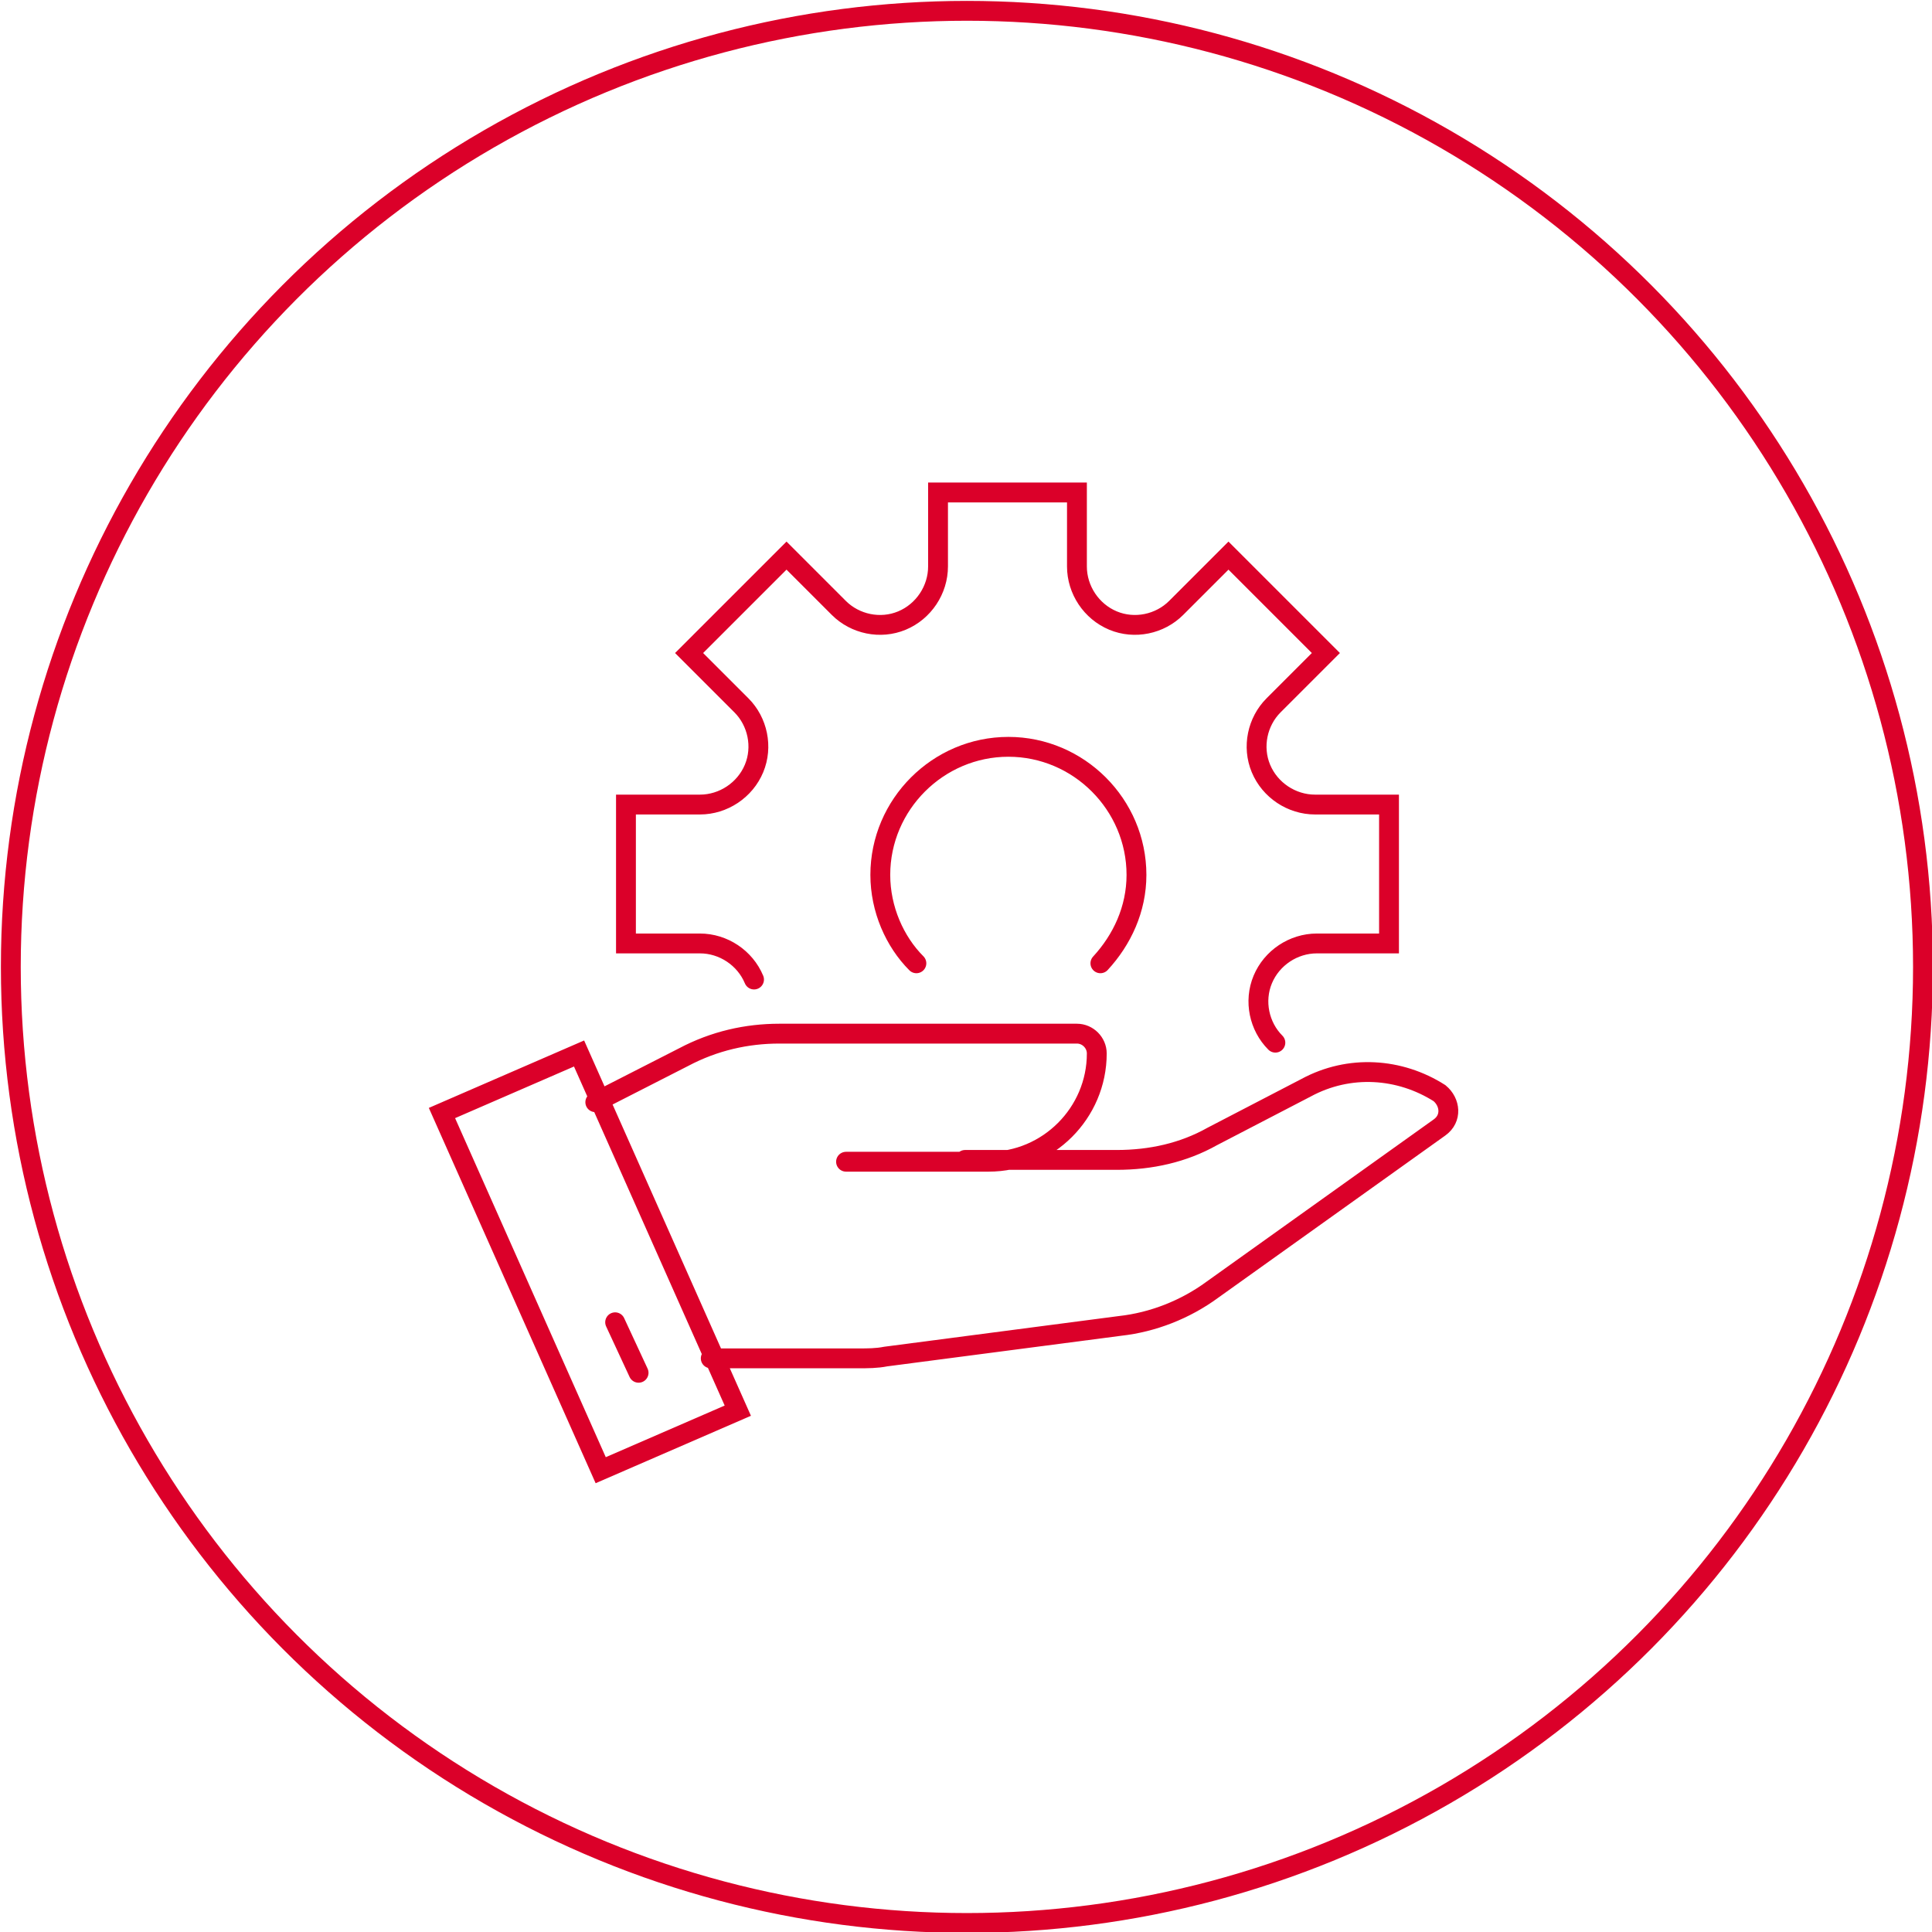 <?xml version="1.0" encoding="utf-8"?>
<!-- Generator: Adobe Illustrator 22.0.0, SVG Export Plug-In . SVG Version: 6.00 Build 0)  -->
<svg version="1.1" id="Layer_1" xmlns="http://www.w3.org/2000/svg" xmlns:xlink="http://www.w3.org/1999/xlink" x="0px" y="0px"
	 viewBox="0 0 107.1 107.1" style="enable-background:new 0 0 107.1 107.1;" xml:space="preserve">
<style type="text/css">
	.st0{clip-path:url(#SVGID_2_);fill:none;stroke:#DB0029;stroke-width:1.1;stroke-linecap:round;}
</style>
<g>
	<defs>
		<rect id="SVGID_1_" width="107.1" height="107.1"/>
	</defs>
	<clipPath id="SVGID_2_">
		<use xlink:href="#SVGID_1_"  style="overflow:visible;"/>
	</clipPath>
	<circle class="st0" cx="53.6" cy="53.6" r="53"/>
	<path class="st0" d="M46.9,64.4h6.5h1.4c3.3,0,6-2.7,6-6c0-0.6-0.5-1.1-1.1-1.1H43.2c-1.8,0-3.6,0.4-5.3,1.3L33,61.1 M39.4,75.3
		h8.2c0.5,0,1,0,1.5-0.1l13-1.7c1.8-0.2,3.6-0.9,5.1-2l12.6-9c0.7-0.5,0.6-1.4,0-1.9c-2.2-1.4-5-1.6-7.4-0.3l-5.2,2.7
		c-1.6,0.9-3.4,1.3-5.3,1.3h-1h-7.4 M61,53.4c1.2-1.3,2-3,2-4.9c0-3.9-3.2-7.1-7.1-7.1s-7.1,3.2-7.1,7.1c0,1.9,0.8,3.7,2,4.9
		 M41.8,54.3L41.8,54.3c-0.5-1.2-1.7-2-3-2h-4.1v-7.7h4.1c1.3,0,2.5-0.8,3-2c0.5-1.2,0.2-2.6-0.7-3.5l-2.9-2.9l5.4-5.4l2.9,2.9
		c0.9,0.9,2.3,1.2,3.5,0.7c1.2-0.5,2-1.7,2-3v-4.1h7.7v4.1c0,1.3,0.8,2.5,2,3c1.2,0.5,2.6,0.2,3.5-0.7l2.9-2.9l5.4,5.4l-2.9,2.9
		c-0.9,0.9-1.2,2.3-0.7,3.5c0.5,1.2,1.7,2,3,2h4.1v7.7H73c-1.3,0-2.5,0.8-3,2s-0.2,2.6,0.7,3.5 M35.4,76.1l-1.3-2.8 M40.9,78.2
		l-7.6,3.3l-8.8-19.8l7.6-3.3L40.9,78.2z"/>
</g>
</svg>
